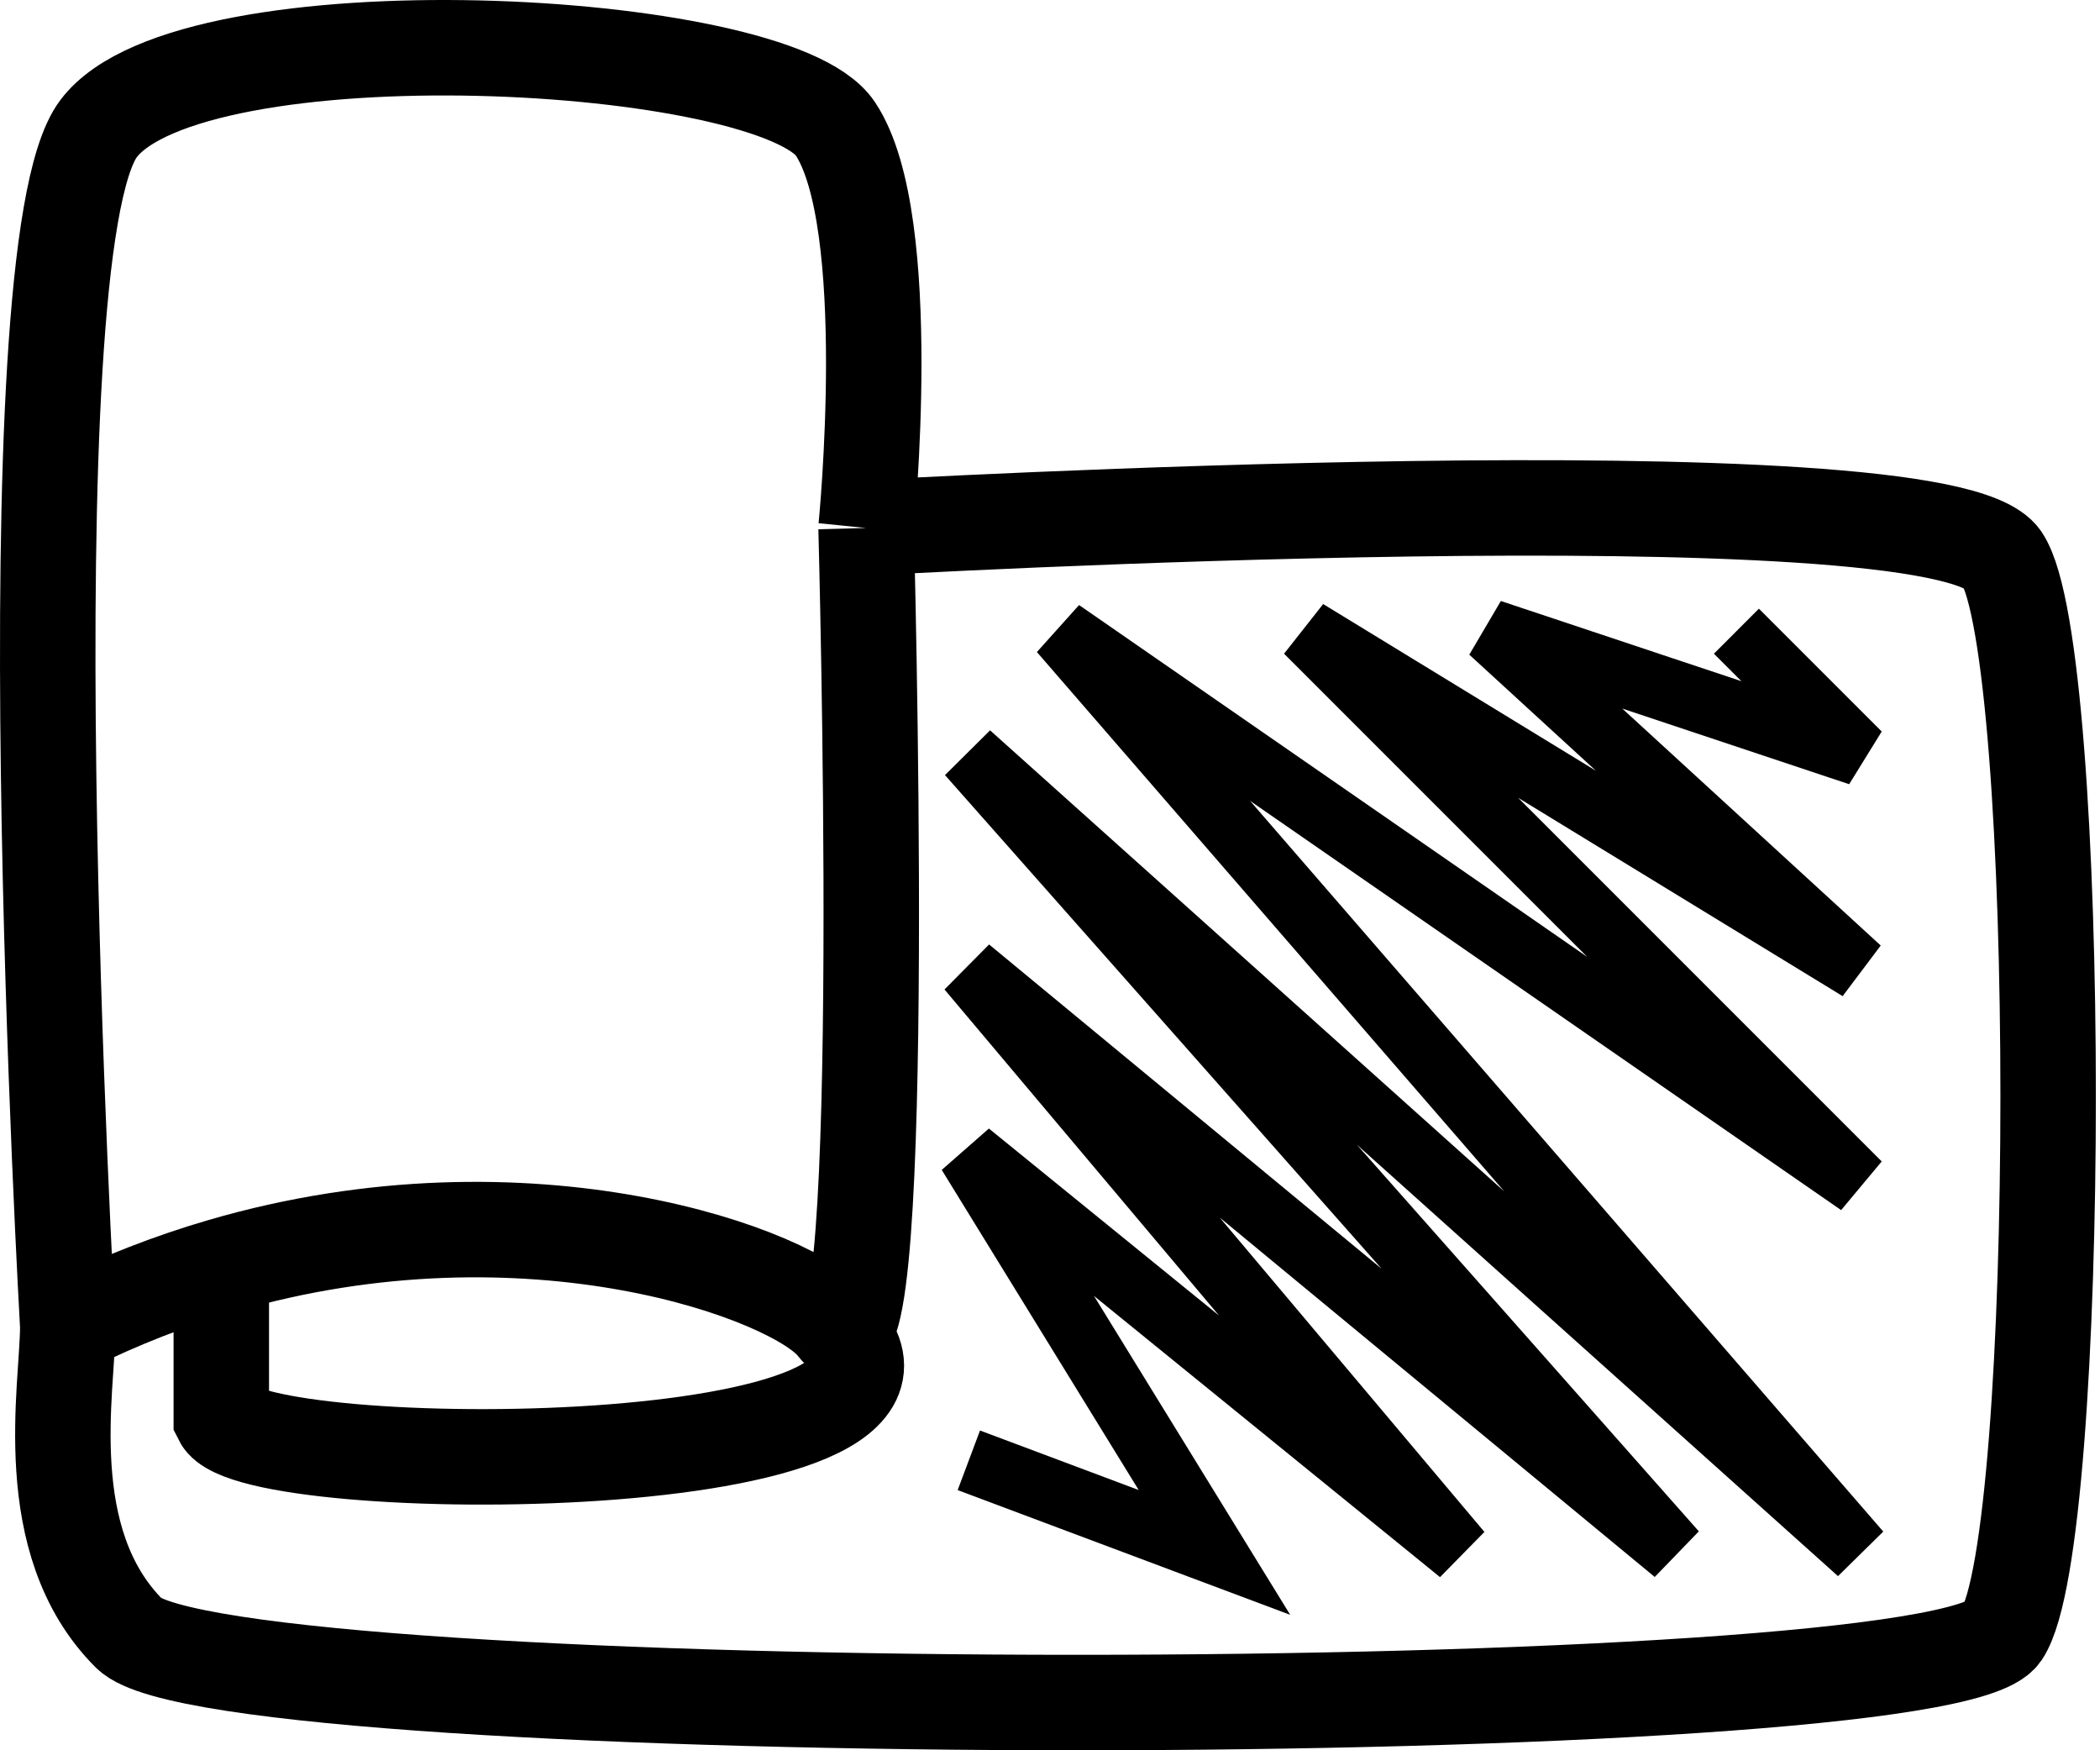 <svg width="132" height="110" viewBox="0 0 132 110" fill="none" xmlns="http://www.w3.org/2000/svg">
<path d="M52.508 83.359C55.939 87.934 54.439 33.181 54.439 33.181M52.508 83.359C62.158 93.008 15.839 93.008 13.91 89.149V79.566M52.508 83.359C50.095 80.141 33.291 73.899 13.91 79.566M4.26 83.359C4.261 87.219 2.33 96.867 8.12 102.658C13.91 108.448 121.985 108.447 125.845 102.658C129.705 96.868 129.705 40.9 125.845 35.11C121.985 29.32 54.439 33.181 54.439 33.181M4.26 83.359C4.26 83.359 0.401 15.812 6.191 8.092C11.98 0.373 48.648 2.301 52.508 8.092C56.369 13.883 54.439 33.181 54.439 33.181M4.26 83.359C7.511 81.734 10.745 80.491 13.91 79.566" stroke="black" stroke-width="6"/>
<path d="M60.898 91.776L76.337 97.566L60.898 72.477L91.777 97.566L60.898 60.898L105.286 97.566L60.898 47.388L116.866 97.566L66.688 39.669L116.866 74.407L82.127 39.669L116.866 60.898L93.707 39.669L116.866 47.388L109.146 39.669" stroke="black" stroke-width="4"/>
</svg>

